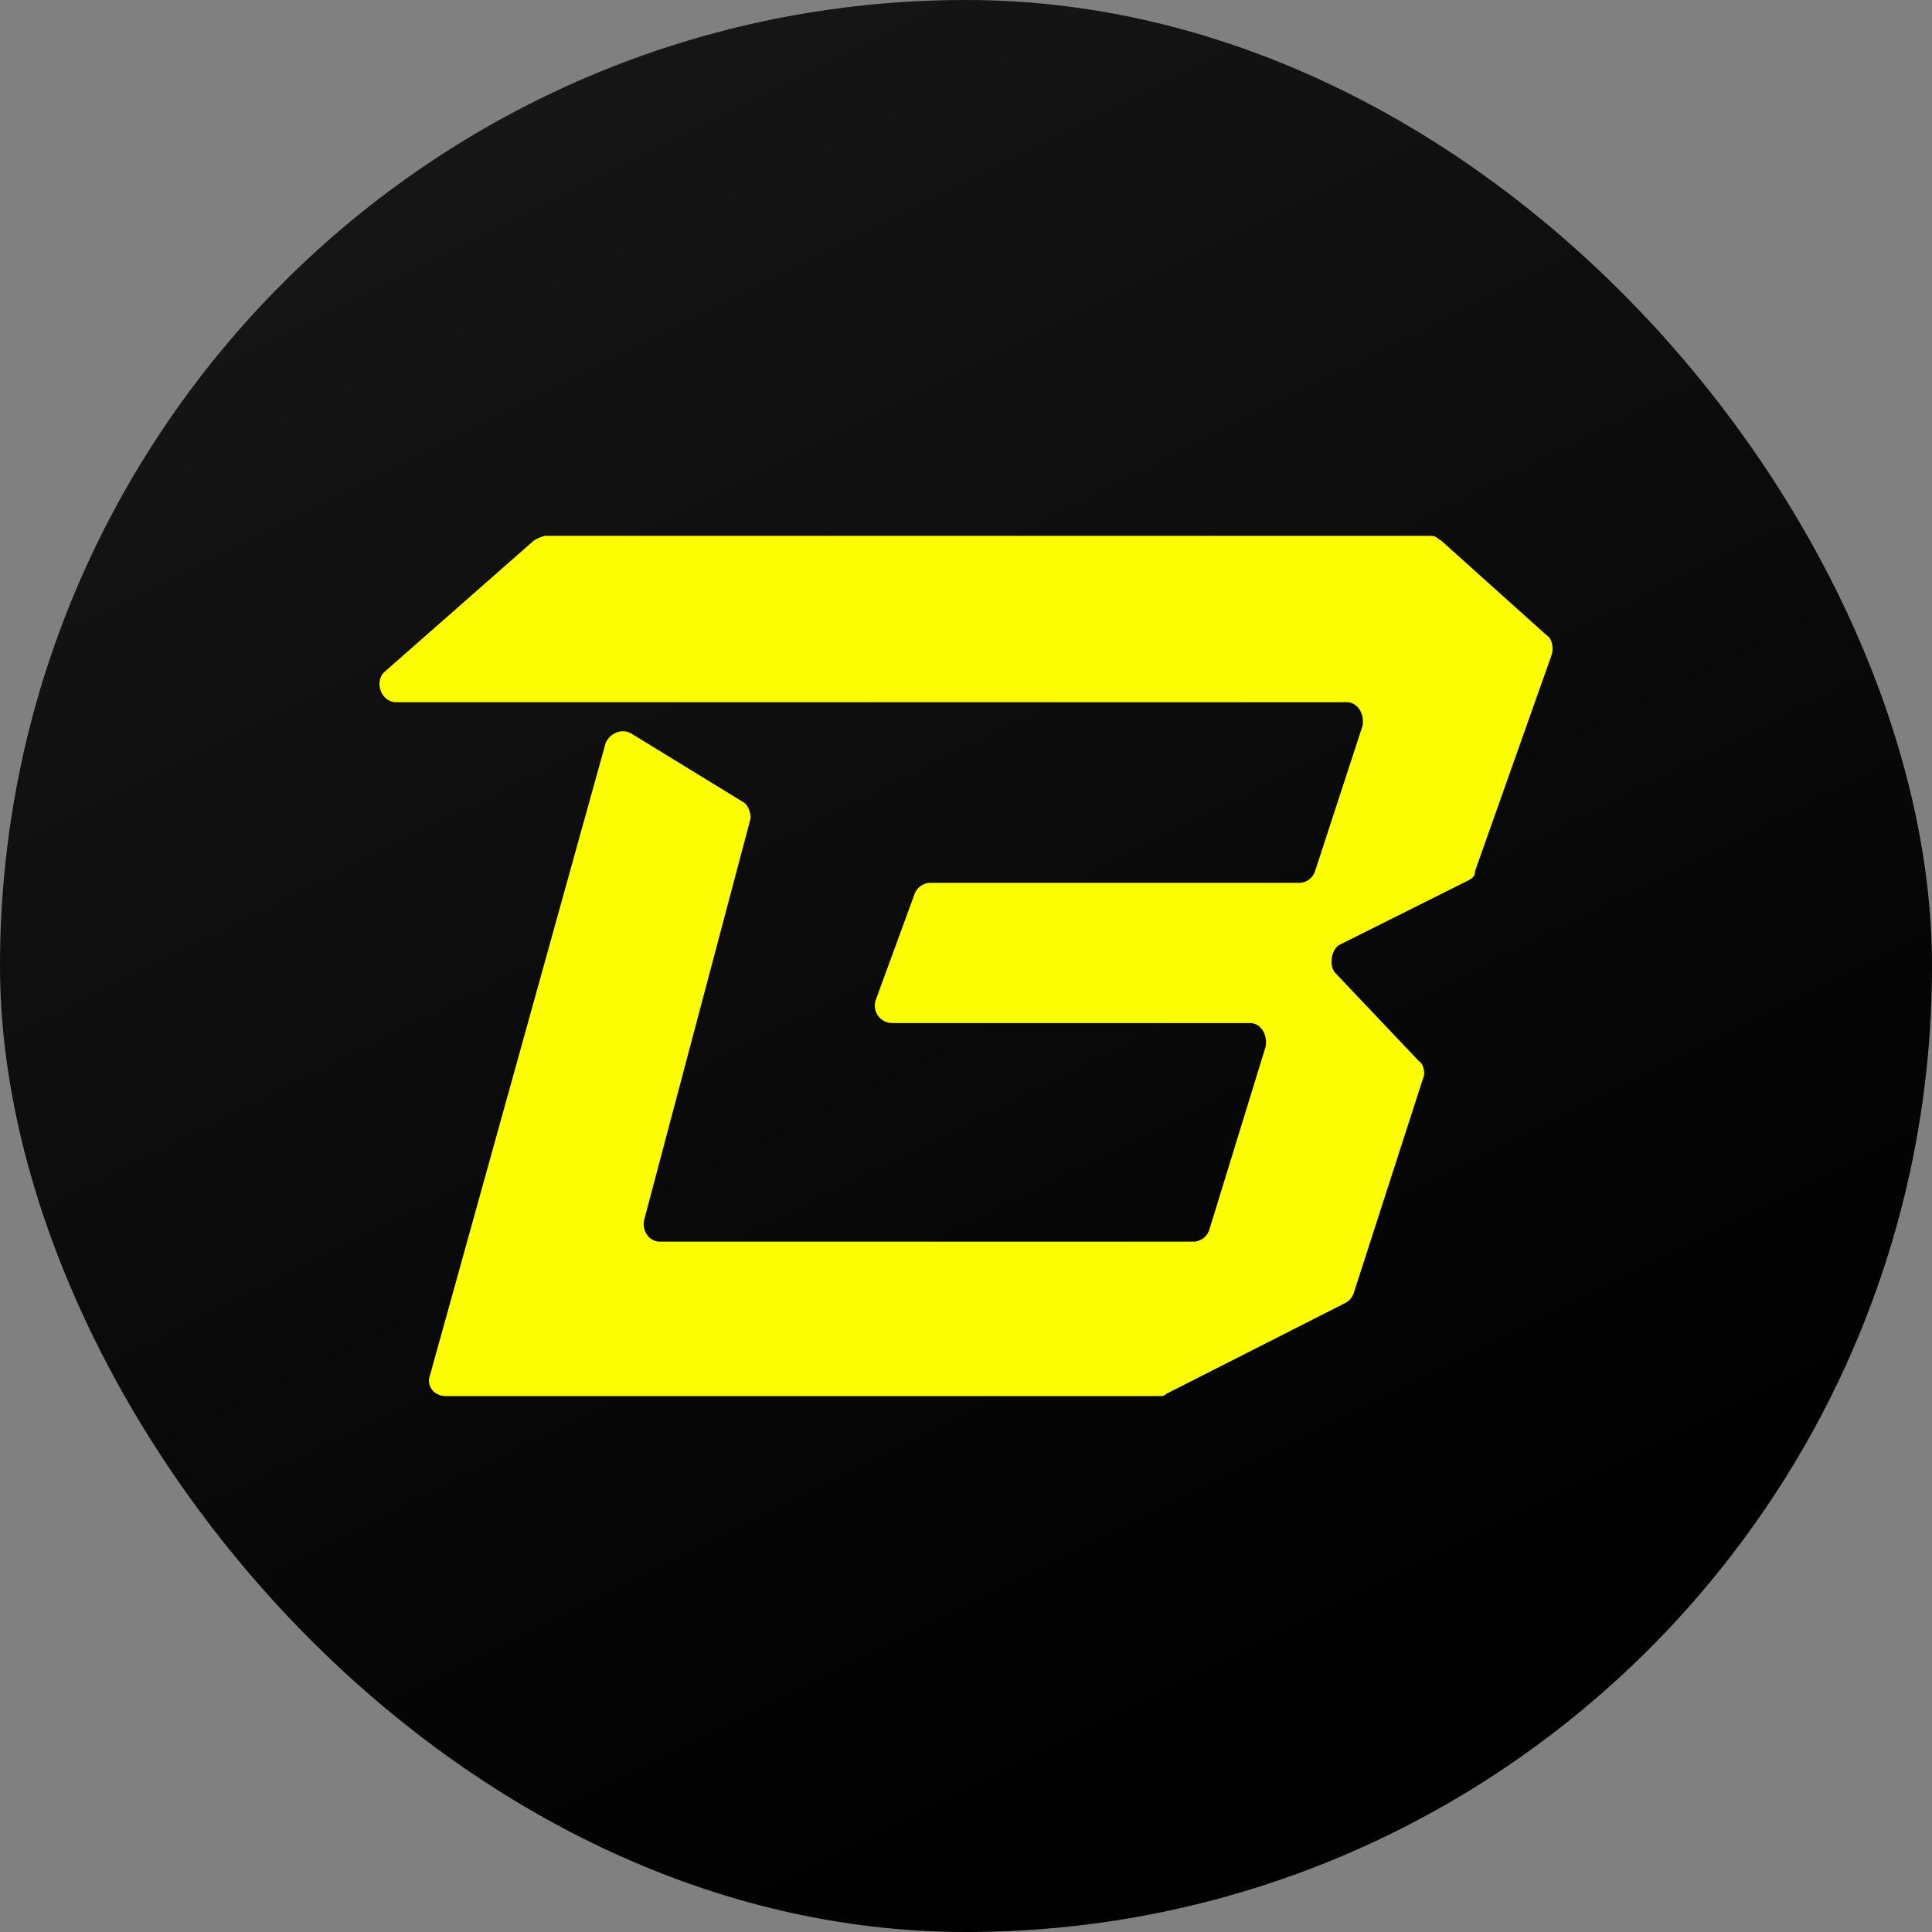 <svg xmlns="http://www.w3.org/2000/svg" fill="none" viewBox="0 0 28 28"><rect x="0" y="0" width="28" height="28" fill="#808080" stroke="none"/><rect width="28" height="28" fill="#000" rx="14"/><rect width="28" height="28" fill="url(#a)" fill-opacity=".1" rx="14"/><path fill="#FCFC03" d="M7.735 7.836 5.581 9.73c-.163.137-.065.447.163.447h13.773c.163 0 .261.173.229.345l-.686 2.1a.247.247 0 0 1-.228.173h-5.353a.247.247 0 0 0-.228.172l-.555 1.515a.253.253 0 0 0 .228.345h5.19c.163 0 .26.172.228.344l-.816 2.652a.247.247 0 0 1-.228.172H9.563c-.163 0-.261-.172-.229-.31l1.534-5.786c.033-.103-.032-.24-.098-.275l-1.631-.999c-.131-.069-.294 0-.36.138l-2.545 9.16c-.065.173.065.31.228.31h10.346c.033 0 .066 0 .098-.034l2.579-1.309a.262.262 0 0 0 .13-.137l1.012-3.134c.033-.07 0-.207-.065-.242l-1.208-1.274c-.098-.103-.065-.344.065-.413l1.86-.93c.066-.034.099-.069.099-.137l1.11-3.134c.032-.104 0-.241-.066-.276l-1.534-1.377c-.065-.035-.065-.07-.163-.07H7.898a.535.535 0 0 0-.163.07Z"/><defs><linearGradient id="a" x1="0" x2="14" y1="0" y2="28" gradientUnits="userSpaceOnUse"><stop stop-color="#fff"/><stop offset="1" stop-color="#fff" stop-opacity="0"/></linearGradient></defs></svg>